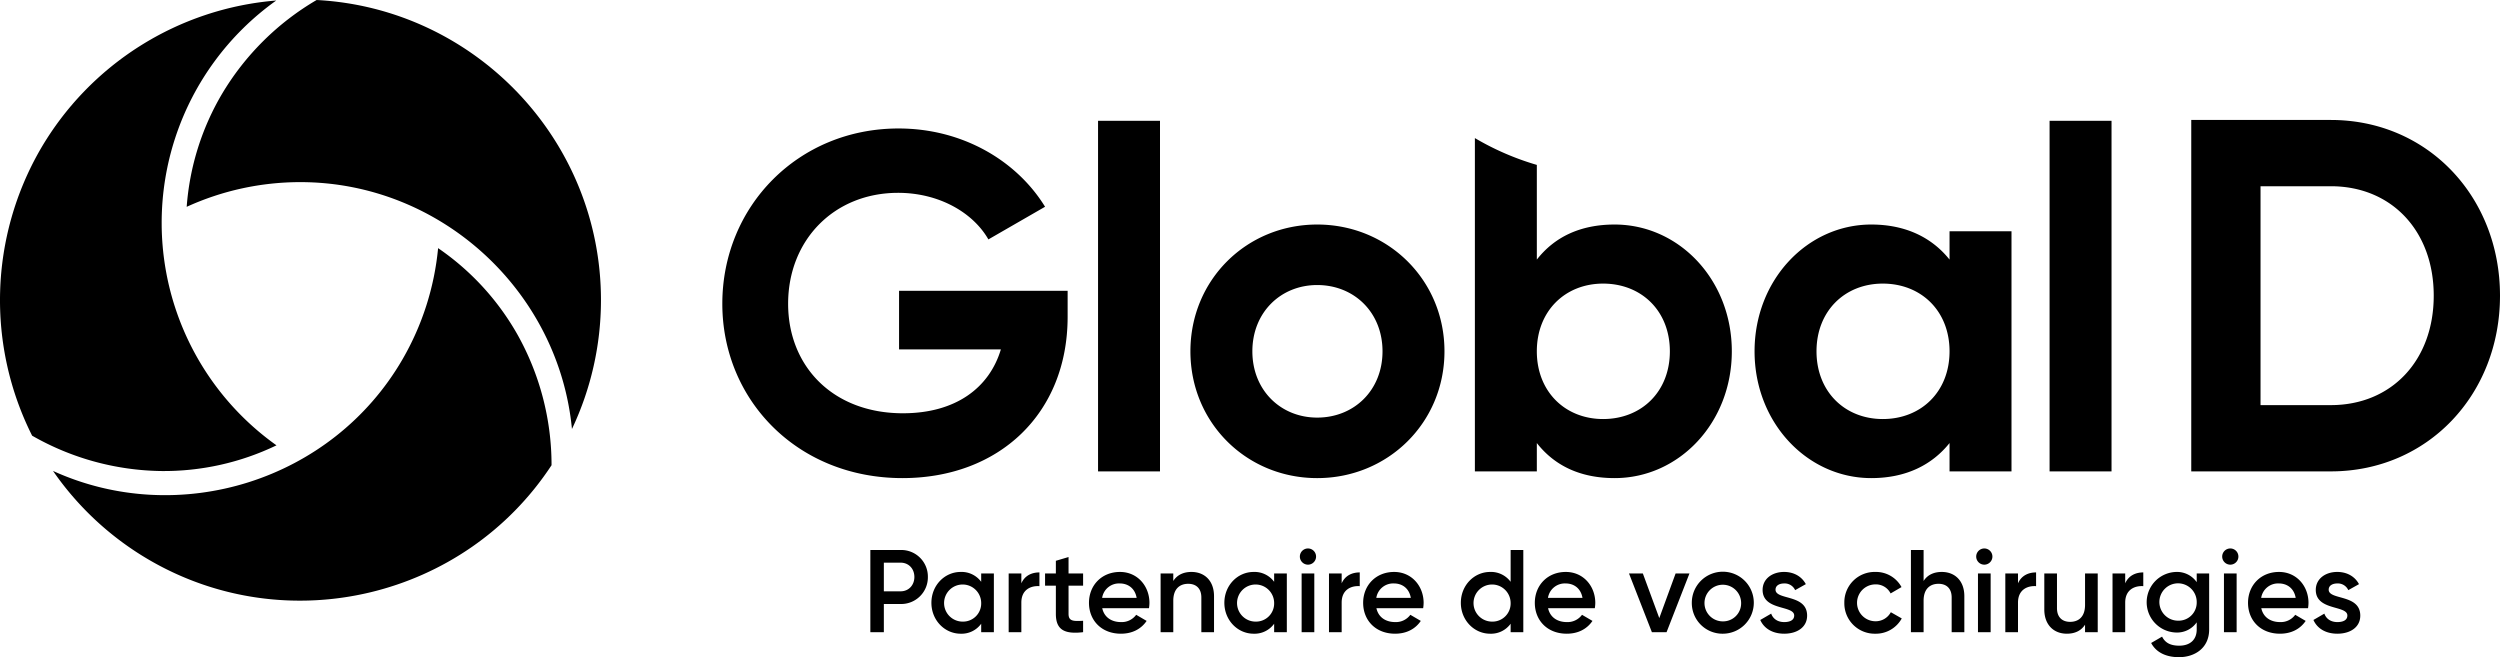 <svg xmlns="http://www.w3.org/2000/svg" viewBox="0 0 1427.75 375.319" class="logo"><path d="M180.83 0a152.395 152.395 0 00-53.998 53.56 148.215 148.215 0 00-20.212 64.56 156.166 156.166 0 0165.025-14.106c80.263.085 147.421 62.294 155.003 140.985A171.978 171.978 0 00343.21 171.6C343.322 79.987 271.278 4.821 180.83 0"></path><path d="M23.078 85.266l-.004.007a172.374 172.374 0 00-4.725 163.543 152.408 152.408 0 0073.666 20.19 148.207 148.207 0 0065.884-14.675A155.909 155.909 0 01157.763.292 171.905 171.905 0 0023.078 85.266"></path><path d="M314.988 265.687a152.434 152.434 0 00-19.301-74.317 148.223 148.223 0 00-45.484-49.658 156.162 156.162 0 01-20.315 63.467c-40.22 69.475-127.675 96.544-199.61 63.77a171.92 171.92 0 0055.28 51.033c79.08 45.78 179.883 21.189 229.43-54.295M513.455 199.54h58.146c-6.583 21.941-25.782 36.48-55.952 36.48-40.045 0-65.55-26.88-65.55-62.536 0-36.479 26.33-63.357 62.807-63.357 23.314 0 42.786 11.245 51.564 26.604l32.364-18.65c-16.183-26.33-47.175-44.707-83.654-44.707-57.323 0-100.658 44.432-100.658 100.11 0 54.855 42.786 99.561 102.853 99.561 55.13 0 94.351-36.752 94.351-92.155v-14.81h-96.27zM627.094 68.986h35.382v200.22h-35.382zM752.252 128.23c-40.317 0-72.408 31.54-72.408 72.407 0 40.868 32.091 72.409 72.408 72.409s72.683-31.541 72.683-72.41c0-40.865-32.365-72.406-72.683-72.406m0 110.257c-20.845 0-37.026-15.633-37.026-37.85s16.181-37.85 37.026-37.85c21.12 0 37.302 15.634 37.302 37.85s-16.183 37.85-37.302 37.85M1113.385 148.252c-9.874-12.343-24.686-20.023-44.707-20.023-36.479 0-66.648 31.541-66.648 72.408s30.169 72.408 66.648 72.408c20.021 0 34.833-7.678 44.707-20.02v16.182h35.381V132.069h-35.381zm-38.125 91.059c-21.667 0-37.85-15.635-37.85-38.674s16.183-38.672 37.85-38.672c21.942 0 38.125 15.634 38.125 38.672s-16.183 38.674-38.125 38.674M1170.515 68.986h35.381v200.22h-35.381zM1331.131 68.513h-79.704v200.694h79.704c55.334 0 96.619-43.867 96.619-100.346 0-56.482-41.285-100.348-96.619-100.348m0 162.848h-40.139V106.358h40.14c34.69 0 58.773 25.517 58.773 62.503 0 36.983-24.083 62.5-58.774 62.5M922.118 128.229c-20.021 0-34.56 7.406-44.433 20.023V94.178a155.172 155.172 0 01-35.38-15.319v190.348h35.38v-16.182c9.874 12.615 24.412 20.02 44.433 20.02 36.753 0 66.923-31.541 66.923-72.408s-30.17-72.408-66.923-72.408m-6.583 111.082c-21.667 0-37.85-15.635-37.85-38.674s16.183-38.672 37.85-38.672c21.942 0 38.125 15.634 38.125 38.672s-16.183 38.674-38.125 38.674"></path><path d="M529.91 329.521a15.247 15.247 0 01-15.557 15.423h-9.589v16.093h-7.71v-46.939h17.3a15.205 15.205 0 0115.556 15.423m-7.71 0c0-4.761-3.286-8.182-7.847-8.182h-9.589v16.363h9.59c4.56 0 7.845-3.488 7.845-8.181M567.599 327.509v33.528h-7.242v-4.828a13.776 13.776 0 01-11.734 5.7c-9.12 0-16.698-7.712-16.698-17.636 0-9.991 7.578-17.636 16.698-17.636a13.896 13.896 0 0111.734 5.633v-4.761zm-7.242 16.764a10.595 10.595 0 10-10.595 10.729 10.362 10.362 0 0010.595-10.73M593.618 326.906v7.846c-4.761-.336-10.326 1.877-10.326 9.387v16.898h-7.242V327.51h7.242v5.632c2.012-4.56 6.1-6.236 10.326-6.236M610.247 334.483v16.094c0 4.29 2.816 4.223 8.315 3.955v6.505c-11.13 1.34-15.557-1.743-15.557-10.46v-16.094h-6.168v-6.974h6.168v-7.242l7.242-2.145v9.387h8.315v6.974zM640.222 355.27a10.235 10.235 0 008.65-4.157l5.968 3.487c-3.085 4.56-8.113 7.309-14.685 7.309-11.064 0-18.24-7.578-18.24-17.636 0-9.923 7.176-17.635 17.704-17.635 9.99 0 16.831 8.047 16.831 17.703a21.937 21.937 0 01-.269 3.016h-26.687c1.139 5.23 5.364 7.913 10.728 7.913m8.918-13.813c-1.006-5.767-5.23-8.247-9.59-8.247a9.746 9.746 0 00-10.124 8.247zM693.331 340.45v20.586h-7.242v-19.848c0-5.096-2.95-7.778-7.51-7.778-4.76 0-8.517 2.815-8.517 9.655v17.971h-7.24V327.51h7.24v4.291c2.213-3.487 5.834-5.163 10.394-5.163 7.511 0 12.875 5.096 12.875 13.813M734.907 327.509v33.528h-7.242v-4.828a13.776 13.776 0 01-11.734 5.7c-9.12 0-16.697-7.712-16.697-17.636 0-9.991 7.577-17.636 16.697-17.636a13.896 13.896 0 0111.734 5.633v-4.761zm-7.242 16.764a10.595 10.595 0 10-10.595 10.729 10.362 10.362 0 0010.595-10.73M742.352 317.853a4.627 4.627 0 114.627 4.627 4.637 4.637 0 01-4.627-4.627m1.006 9.656h7.241v33.527h-7.24zM776.55 326.906v7.846c-4.76-.336-10.326 1.877-10.326 9.387v16.898h-7.242V327.51h7.242v5.632c2.012-4.56 6.102-6.236 10.326-6.236M796.802 355.27a10.235 10.235 0 008.65-4.157l5.968 3.487c-3.084 4.56-8.113 7.309-14.684 7.309-11.065 0-18.24-7.578-18.24-17.636 0-9.923 7.175-17.635 17.703-17.635 9.991 0 16.831 8.047 16.831 17.703a21.939 21.939 0 01-.268 3.016h-26.688c1.14 5.23 5.364 7.913 10.728 7.913m8.919-13.813c-1.006-5.767-5.23-8.247-9.59-8.247a9.745 9.745 0 00-10.124 8.247zM869.961 314.098v46.939h-7.24v-4.828a13.777 13.777 0 01-11.735 5.7c-9.12 0-16.698-7.712-16.698-17.636 0-9.991 7.578-17.636 16.698-17.636a13.897 13.897 0 0111.734 5.633v-18.172zm-7.241 30.175a10.595 10.595 0 10-10.595 10.729 10.362 10.362 0 0010.595-10.73M894.841 355.27a10.235 10.235 0 008.65-4.157l5.968 3.487c-3.085 4.56-8.113 7.309-14.685 7.309-11.064 0-18.239-7.578-18.239-17.636 0-9.923 7.175-17.635 17.703-17.635 9.991 0 16.831 8.047 16.831 17.703a22.102 22.102 0 01-.268 3.016h-26.688c1.139 5.23 5.364 7.913 10.728 7.913m8.919-13.813c-1.007-5.767-5.231-8.247-9.59-8.247a9.746 9.746 0 00-10.125 8.247zM964.848 327.509l-13.075 33.527h-8.382l-13.076-33.527h7.913l9.388 25.48 9.32-25.48h7.912zM966.193 344.273a17.702 17.702 0 1117.702 17.636 17.502 17.502 0 01-17.702-17.636m28.163 0a10.462 10.462 0 10-10.461 10.595 10.298 10.298 0 0010.46-10.595M1032.043 351.582c0 6.706-5.834 10.327-13.076 10.327-6.705 0-11.533-3.017-13.679-7.846l6.236-3.621c1.073 3.018 3.754 4.828 7.443 4.828 3.22 0 5.7-1.073 5.7-3.754 0-5.97-18.038-2.617-18.038-14.62 0-6.303 5.432-10.259 12.271-10.259 5.498 0 10.058 2.548 12.405 6.974l-6.102 3.42a6.535 6.535 0 00-6.303-3.822c-2.616 0-4.895 1.14-4.895 3.553 0 6.102 18.038 2.414 18.038 14.82M1053.302 344.273a17.3 17.3 0 0117.702-17.636 16.563 16.563 0 0114.953 8.65l-6.235 3.62a9.373 9.373 0 00-8.784-5.161 10.528 10.528 0 000 21.054 9.842 9.842 0 008.918-5.163l6.235 3.554a16.856 16.856 0 01-15.087 8.718 17.34 17.34 0 01-17.702-17.636M1121.835 340.45v20.586h-7.242v-19.848c0-5.096-2.95-7.778-7.51-7.778-4.762 0-8.517 2.815-8.517 9.655v17.971h-7.242v-46.939h7.242V331.8c2.213-3.487 5.834-5.163 10.394-5.163 7.51 0 12.875 5.096 12.875 13.813M1128.61 317.853a4.627 4.627 0 114.626 4.627 4.636 4.636 0 01-4.627-4.627m1.006 9.656h7.241v33.527h-7.24zM1162.807 326.906v7.846c-4.76-.336-10.326 1.877-10.326 9.387v16.898h-7.242V327.51h7.242v5.632c2.012-4.56 6.102-6.236 10.326-6.236M1198.012 327.51v33.526h-7.241v-4.292c-2.213 3.488-5.834 5.164-10.394 5.164-7.511 0-12.875-5.096-12.875-13.814V327.51h7.242v19.848c0 5.096 2.952 7.778 7.51 7.778 4.762 0 8.517-2.815 8.517-9.655v-17.97zM1224.031 326.906v7.846c-4.76-.336-10.326 1.877-10.326 9.387v16.898h-7.242V327.51h7.242v5.632c2.012-4.56 6.102-6.236 10.326-6.236M1261.65 327.509v31.986c0 10.796-8.449 15.824-17.233 15.824-7.376 0-13.075-2.749-15.892-8.113l6.237-3.622c1.475 2.884 3.956 5.164 9.79 5.164 6.237 0 9.992-3.42 9.992-9.253v-4.091a13.674 13.674 0 01-11.669 5.834 17.305 17.305 0 010-34.601 13.674 13.674 0 0111.669 5.834v-4.962zm-7.107 16.429a10.662 10.662 0 10-10.662 10.527 10.329 10.329 0 0010.662-10.527M1269.096 317.853a4.627 4.627 0 114.627 4.627 4.637 4.637 0 01-4.627-4.627m1.005 9.656h7.241v33.527h-7.24zM1302.153 355.27a10.233 10.233 0 008.65-4.157l5.968 3.487c-3.083 4.56-8.112 7.309-14.685 7.309-11.064 0-18.239-7.578-18.239-17.636 0-9.923 7.175-17.635 17.703-17.635 9.992 0 16.832 8.047 16.832 17.703a21.786 21.786 0 01-.27 3.016h-26.686c1.139 5.23 5.364 7.913 10.728 7.913m8.918-13.813c-1.005-5.767-5.23-8.247-9.588-8.247a9.746 9.746 0 00-10.126 8.247zM1347.955 351.582c0 6.706-5.835 10.327-13.076 10.327-6.706 0-11.533-3.017-13.68-7.846l6.236-3.621c1.073 3.018 3.755 4.828 7.444 4.828 3.22 0 5.7-1.073 5.7-3.754 0-5.97-18.038-2.617-18.038-14.62 0-6.303 5.431-10.259 12.27-10.259 5.5 0 10.058 2.548 12.406 6.974l-6.102 3.42a6.536 6.536 0 00-6.304-3.822c-2.615 0-4.894 1.14-4.894 3.553 0 6.102 18.038 2.414 18.038 14.82"></path></svg>